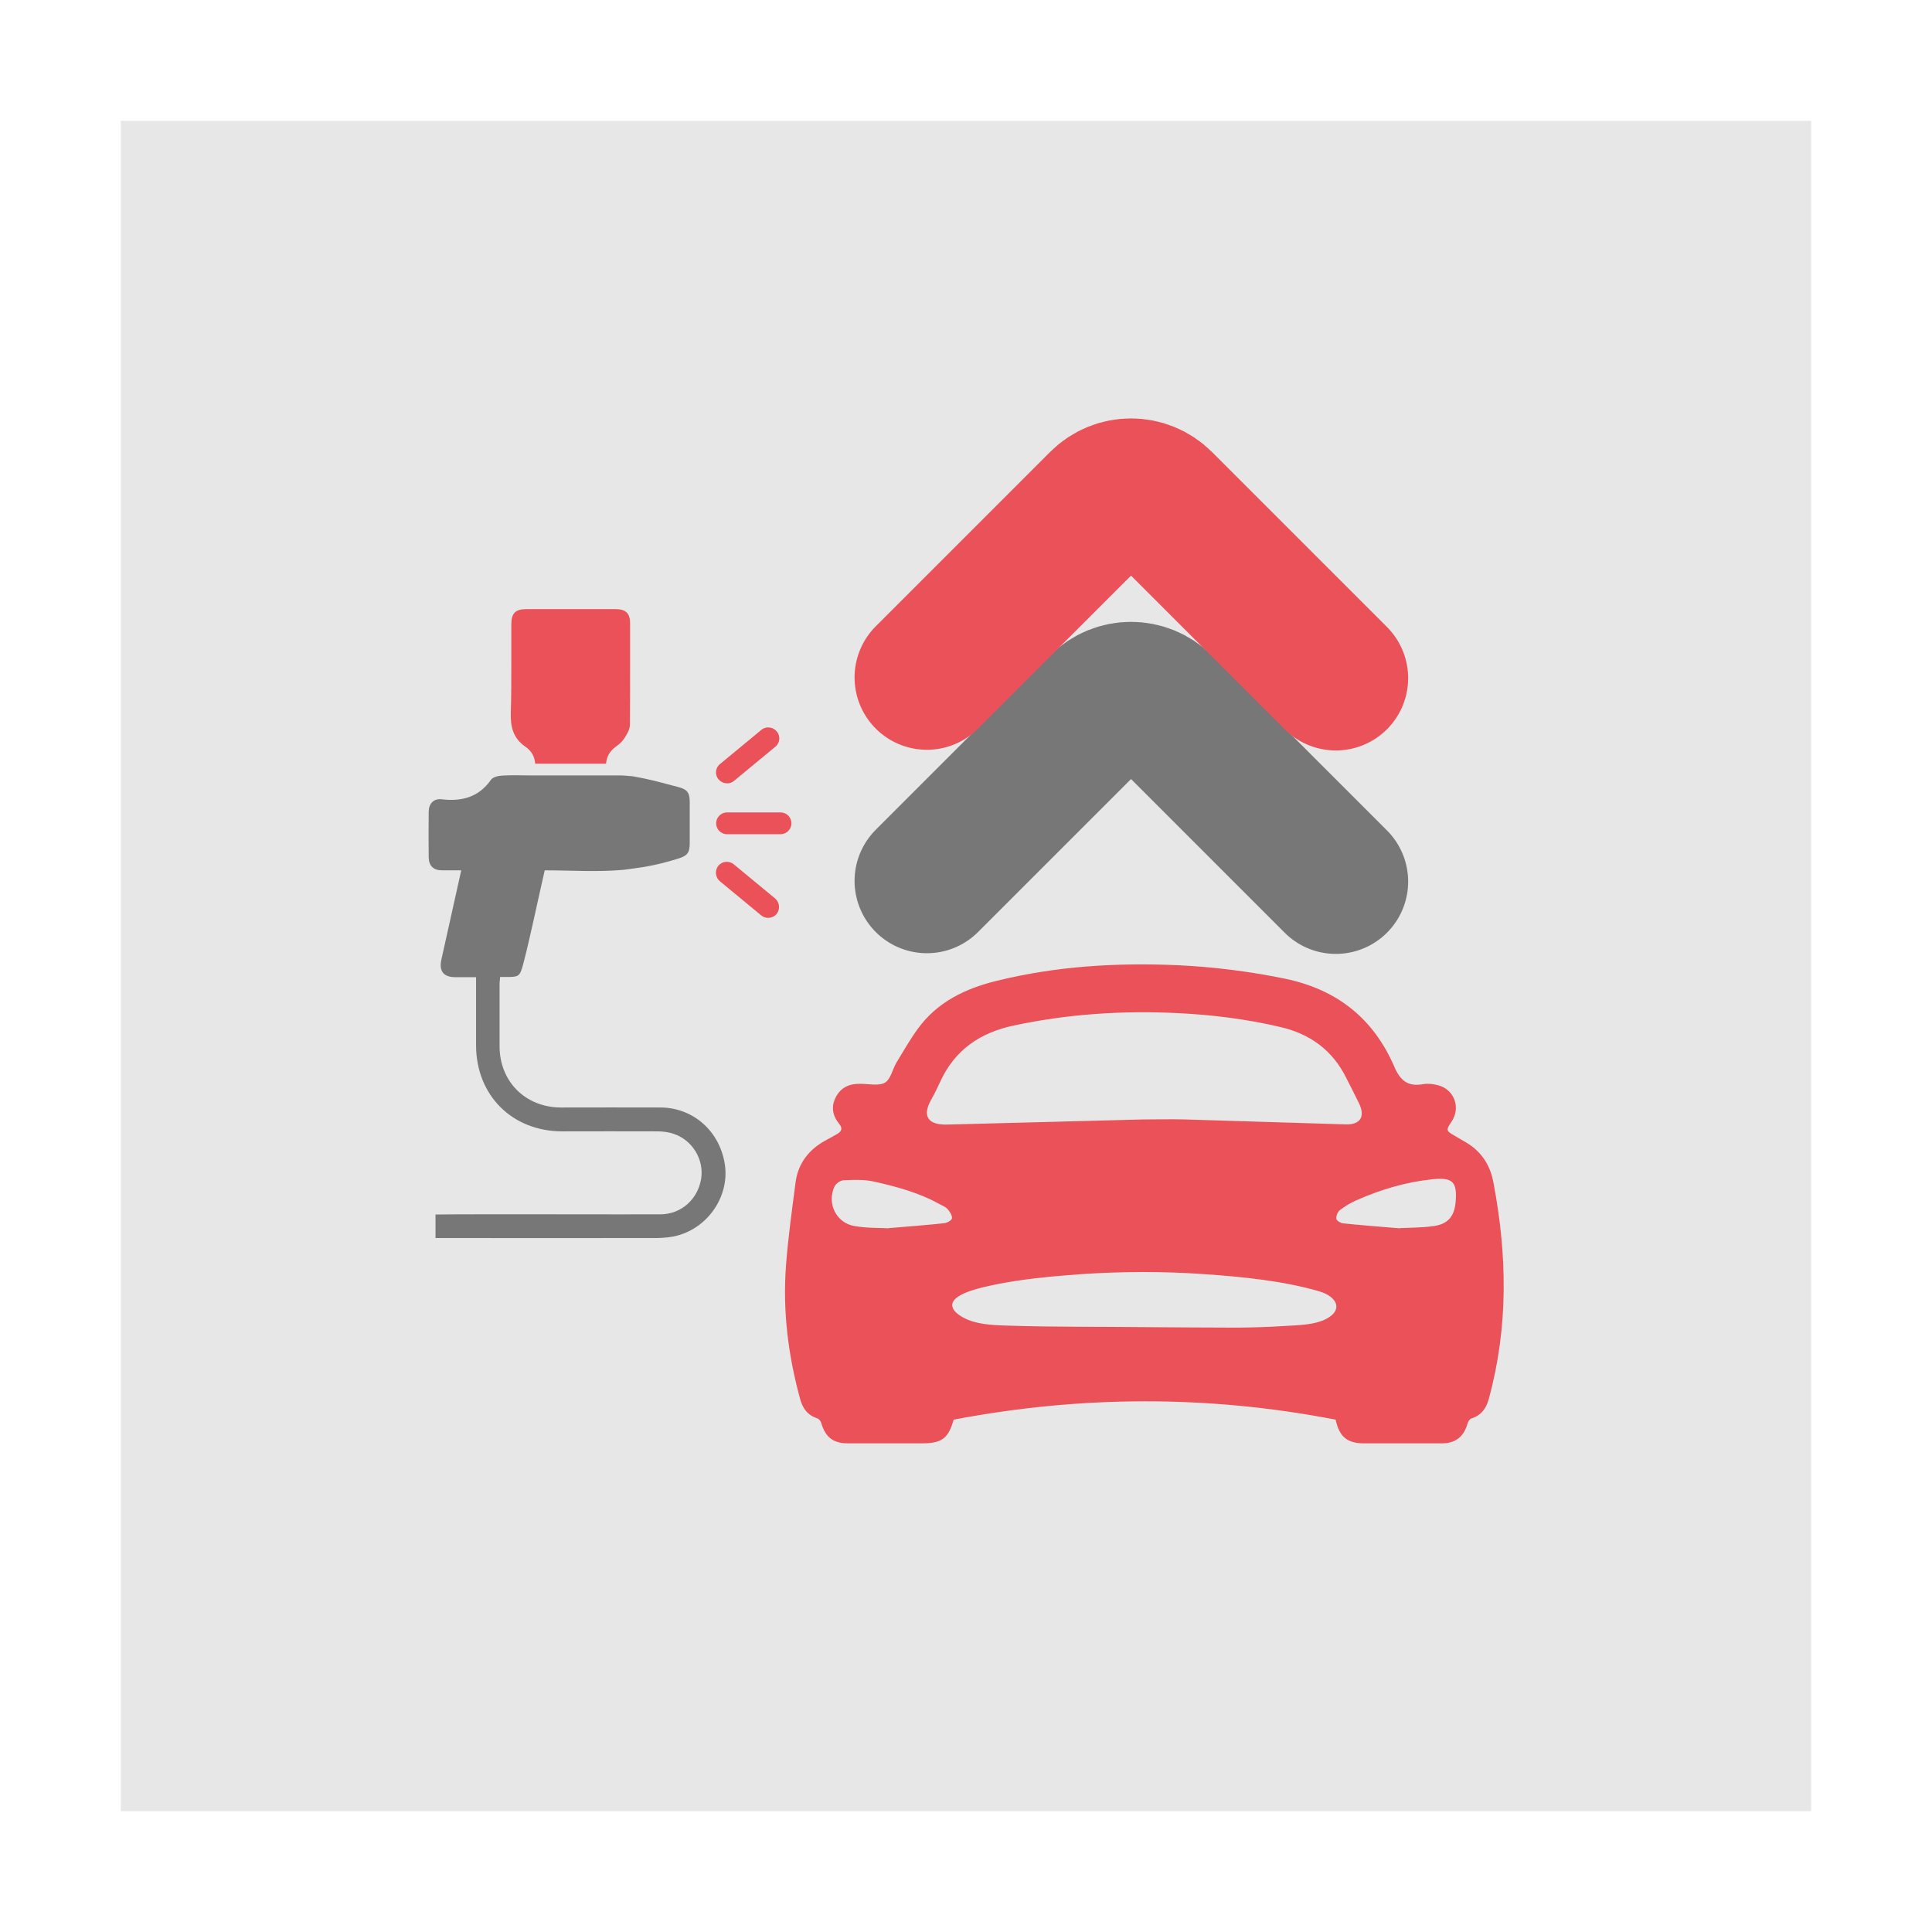 <?xml version="1.0" encoding="UTF-8"?>
<svg id="Layer_1" data-name="Layer 1" xmlns="http://www.w3.org/2000/svg" viewBox="0 0 113.39 113.39">
  <defs>
    <style>
      .cls-1 {
        fill: #ea5158;
      }

      .cls-2 {
        fill: #e7e7e7;
      }

      .cls-3 {
        fill: #777;
      }

      .cls-4 {
        stroke: #ea5158;
      }

      .cls-4, .cls-5 {
        fill: none;
        stroke-linecap: round;
        stroke-linejoin: round;
        stroke-width: 8.49px;
      }

      .cls-5 {
        stroke: #777;
      }
    </style>
  </defs>
  <rect class="cls-2" x="7.09" y="7.09" width="99.21" height="99.21"/>
  <g>
    <g>
      <path class="cls-1" d="M78.39,83.32c-7.49-1.45-14.96-1.42-22.42,0-.31,1.1-.69,1.39-1.85,1.39-1.45,0-2.9,0-4.35,0-.88,0-1.33-.36-1.58-1.22-.03-.1-.13-.22-.23-.25-.56-.18-.85-.58-1-1.13-.7-2.56-1.03-5.17-.83-7.82,.12-1.63,.35-3.25,.56-4.88,.15-1.16,.81-1.98,1.84-2.52,.21-.11,.41-.23,.61-.34,.26-.15,.32-.34,.12-.58-.4-.49-.5-1.02-.2-1.59,.31-.58,.82-.79,1.46-.77,.48,0,1.05,.14,1.42-.07,.34-.2,.44-.79,.68-1.19,.4-.66,.79-1.34,1.24-1.96,1.14-1.58,2.79-2.37,4.62-2.82,3.51-.87,7.08-1.08,10.67-.92,2.09,.1,4.16,.36,6.22,.78,3.06,.62,5.23,2.32,6.46,5.17,.35,.82,.8,1.19,1.69,1.03,.29-.05,.62-.01,.91,.07,.95,.27,1.31,1.34,.75,2.15-.32,.47-.31,.52,.18,.8,.18,.1,.35,.21,.53,.31,.96,.52,1.54,1.31,1.75,2.39,.82,4.28,.9,8.54-.27,12.78-.15,.55-.45,.94-1.01,1.12-.1,.03-.2,.18-.23,.3-.21,.76-.7,1.16-1.49,1.16-1.54,0-3.07,0-4.61,0-.96,0-1.44-.4-1.64-1.4Zm-11.27-17.62c.8,0,1.61-.02,2.41,0,3.15,.09,6.29,.2,9.44,.29,.87,.03,1.17-.45,.79-1.24-.24-.5-.5-.99-.75-1.49-.8-1.61-2.1-2.57-3.85-2.98-1.99-.47-4-.72-6.03-.82-3.24-.16-6.46,.05-9.64,.73-1.98,.42-3.46,1.44-4.31,3.3-.15,.33-.31,.66-.49,.98-.6,1.02-.26,1.58,.97,1.53m11.54,11.89c1.81,.01,3.63,.03,5.45,.03,.93-.01,1.86-.04,2.79-.1,.83-.05,1.73-.06,2.41-.42,.99-.52,.63-1.3-.42-1.61-2.08-.61-4.52-.86-6.76-1.01-2.4-.17-4.82-.16-7.21,0-.57,.04-1.15,.09-1.72,.14-1.36,.13-2.77,.32-4.08,.64-.77,.19-2.12,.6-1.69,1.3,.11,.18,.32,.33,.55,.46,.75,.41,1.66,.45,2.59,.48,2.7,.09,5.4,.06,8.11,.09Zm-15.04-5.81c1.2-.1,2.23-.18,3.26-.29,.17-.02,.44-.17,.45-.29,.02-.16-.12-.38-.25-.53-.11-.13-.29-.2-.44-.28-1.23-.69-2.57-1.05-3.92-1.35-.56-.12-1.16-.1-1.74-.07-.19,0-.46,.19-.54,.36-.47,1,.1,2.15,1.18,2.33,.7,.12,1.43,.1,1.98,.13Zm30,0c.55-.03,1.27-.02,1.98-.12,.85-.12,1.22-.58,1.29-1.41,.1-1.18-.16-1.46-1.35-1.34-1.55,.16-3.04,.6-4.46,1.23-.35,.15-.68,.35-.98,.58-.13,.1-.23,.35-.21,.51,.01,.11,.26,.26,.41,.27,1.05,.11,2.1,.19,3.31,.29Z"/>
      <g>
        <path class="cls-3" d="M37.11,50.98c-.18,.03-.35,.05-.52,.07-1.52,.14-3.09,.03-4.62,.03-.22,.96-.43,1.92-.64,2.87-.2,.87-.39,1.76-.62,2.62-.2,.75-.25,.77-1.02,.77h-.34c0,.14-.03,.26-.03,.39,0,1.23,0,2.47,0,3.7,.01,2.05,1.52,3.56,3.59,3.57,1.96,0,3.92-.01,5.88,0,1.94,.02,3.49,1.44,3.76,3.4,.24,1.8-.96,3.61-2.77,4.11-.39,.11-.8,.14-1.2,.15-1.73,.01-11.29,0-13.02,0v-1.38c1.9-.03,11.31,0,13.21-.01,1.21-.01,2.18-.88,2.38-2.08,.18-1.12-.5-2.27-1.6-2.64-.31-.11-.66-.15-.98-.15-1.86-.01-3.71,0-5.57,0-2.94,0-5.05-2.11-5.06-5.04,0-1.32,0-2.64,0-4.01h-1.23c-.67,0-.95-.35-.81-1.01,.39-1.74,.77-3.48,1.17-5.26-.41,0-.78,0-1.15,0-.49-.01-.75-.27-.76-.76-.01-.88-.01-1.77,0-2.66,0-.49,.28-.8,.76-.75,1.19,.14,2.18-.12,2.9-1.15,.12-.16,.43-.23,.66-.24,.52-.03,1.06-.02,1.58-.01h5.31c.26,0,.51,.03,.76,.05l.68,.13c.67,.14,1.33,.33,1.99,.5,.54,.14,.68,.33,.68,.89v2.4c0,.59-.15,.75-.7,.92-.64,.2-1.31,.37-1.97,.48l-.68,.1Z"/>
        <path class="cls-1" d="M36.12,35.75c-1.74,0-3.48,0-5.23,0-.64,0-.88,.24-.88,.89,0,.52,0,1.04,0,1.56v.68c0,.98,0,1.97-.03,2.95-.03,.84,.15,1.51,.85,1.99,.39,.27,.55,.61,.58,1h4.16c.03-.39,.2-.73,.59-1.01,.19-.13,.37-.3,.49-.49,.15-.23,.31-.5,.32-.77,.01-1.22,.01-2.44,.01-3.67v-2.3c0-.59-.26-.83-.86-.83Z"/>
        <path class="cls-1" d="M45.81,48.96h-3.14c-.36,0-.64-.29-.64-.64s.29-.64,.64-.64h3.14c.36,0,.64,.29,.64,.64s-.29,.64-.64,.64Z"/>
        <path class="cls-1" d="M42.67,45.97c-.19,0-.37-.08-.5-.23-.23-.27-.19-.68,.09-.9l2.42-2c.27-.23,.68-.19,.91,.09,.23,.27,.19,.68-.09,.9l-2.42,2c-.12,.1-.26,.15-.41,.15Z"/>
        <path class="cls-1" d="M45.08,53.87c-.14,0-.29-.05-.41-.15l-2.42-2c-.27-.23-.31-.63-.09-.91,.23-.27,.63-.31,.91-.08l2.42,2c.27,.23,.31,.63,.09,.91-.13,.15-.31,.23-.5,.23Z"/>
      </g>
    </g>
    <path class="cls-5" d="M54.4,51.7l10.23-10.23c.97-.97,2.53-.97,3.5,0l10.27,10.27"/>
    <path class="cls-4" d="M54.4,39.76l10.23-10.23c.97-.97,2.53-.97,3.5,0l10.27,10.27"/>
  </g>
</svg>